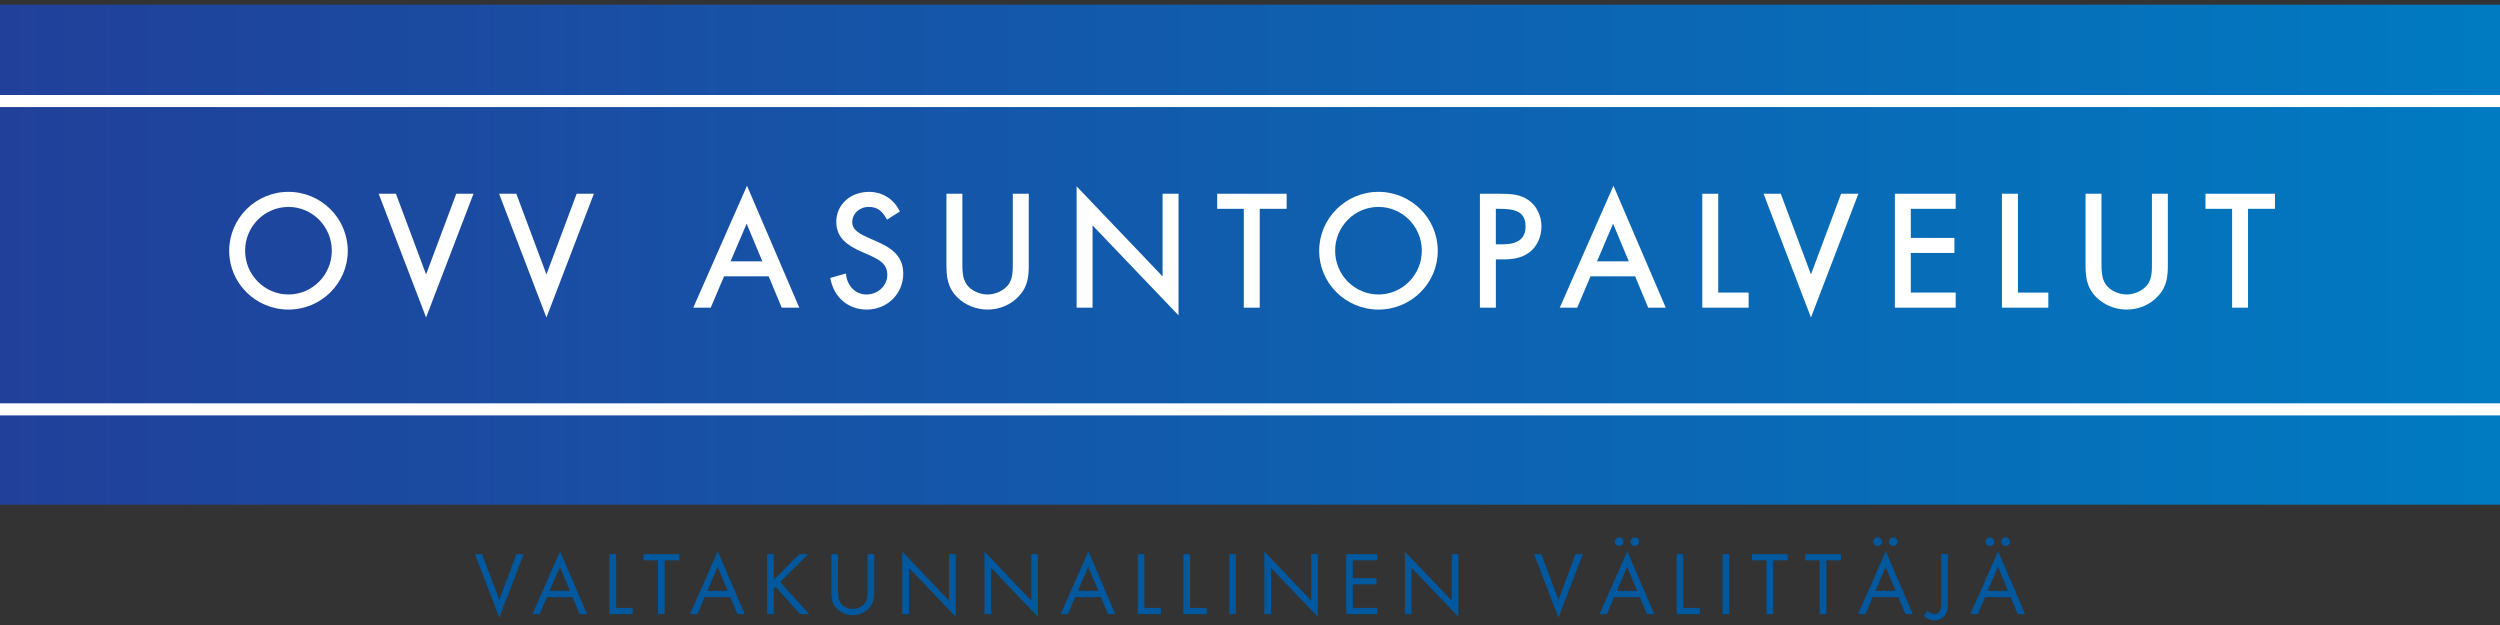 <svg xmlns="http://www.w3.org/2000/svg" xmlns:xlink="http://www.w3.org/1999/xlink" id="Layer_1" x="0px" y="0px" width="232px" height="58px" viewBox="0 0 232 58" xml:space="preserve"><rect x="0" y="0" width="232" height="58" fill="#333333" stroke="none"/><g>	<defs>		<rect id="SVGID_1_" y="0.433" width="232" height="46.399"></rect>	</defs>	<clipPath id="SVGID_2_">		<use xlink:href="#SVGID_1_"></use>	</clipPath>	<g clip-path="url(#SVGID_2_)">		<defs>			<rect id="SVGID_3_" x="-0.188" y="0.065" width="232.355" height="58.434"></rect>		</defs>		<clipPath id="SVGID_4_">			<use xlink:href="#SVGID_3_"></use>		</clipPath>					<linearGradient id="SVGID_5_" gradientUnits="userSpaceOnUse" x1="29.812" y1="-498.718" x2="261.363" y2="-498.718" gradientTransform="matrix(1 0 0 1 -30 528)">			<stop offset="0" style="stop-color:#21409A"></stop>			<stop offset="1" style="stop-color:#007AC1"></stop>		</linearGradient>		<rect x="-0.188" y="0.065" clip-path="url(#SVGID_4_)" fill="url(#SVGID_5_)" width="232.355" height="58.434"></rect>	</g></g><path fill="#FFFFFF" d="M26.771,19.202c-2.22,0-4.025,1.822-4.025,4.063c0,2.241,1.806,4.063,4.025,4.063 c2.216,0,4.02-1.823,4.02-4.063C30.79,21.024,28.987,19.202,26.771,19.202z M26.769,28.729c-3.033,0-5.501-2.444-5.501-5.449 c0-3.02,2.468-5.476,5.501-5.476c3.034,0,5.503,2.456,5.503,5.476C32.271,26.285,29.803,28.729,26.769,28.729z"></path><path fill="#FFFFFF" d="M39.539,29.465L35.142,17.98h1.6l2.798,7.485l2.801-7.485h1.599L39.539,29.465z"></path><path fill="#FFFFFF" d="M50.712,29.465L46.315,17.98h1.599l2.798,7.485l2.801-7.485h1.599L50.712,29.465z"></path><path fill="#FFFFFF" d="M67.796,24.25h2.947l-1.455-3.492L67.796,24.25z M74.173,28.552h-1.631l-1.208-2.906h-4.143l-1.235,2.906 h-1.621l4.986-11.315L74.173,28.552z"></path><path fill="#FFFFFF" d="M80.437,28.729c-1.691,0-3.009-1.092-3.356-2.783l-0.032-0.155l1.451-0.409l0.028,0.192 c0.148,1.034,0.921,1.756,1.88,1.756c1.065,0,1.933-0.818,1.933-1.824c0-1.063-0.803-1.431-1.733-1.858l-0.674-0.292 c-1.178-0.539-2.325-1.195-2.325-2.777c0-1.581,1.302-2.773,3.029-2.773c1.202,0,2.222,0.611,2.798,1.678l0.075,0.139l-1.193,0.764 l-0.089-0.154c-0.421-0.731-0.89-1.029-1.617-1.029c-0.855,0-1.525,0.624-1.525,1.419c0,0.768,0.83,1.142,1.496,1.444l0.682,0.298 c1.294,0.57,2.557,1.273,2.557,3.033C83.821,27.265,82.334,28.729,80.437,28.729z"></path><path fill="#FFFFFF" d="M91.65,28.729c-1.031,0-2.065-0.409-2.766-1.093c-0.975-0.931-1.055-1.988-1.055-3.081V17.98h1.479v6.379 c-0.001,0.731-0.003,1.488,0.416,2.061c0.382,0.535,1.174,0.908,1.926,0.908c0.71,0,1.446-0.332,1.875-0.846 c0.468-0.563,0.465-1.335,0.463-2.082l0-6.419h1.482v6.574c0,1.083-0.071,2.053-0.945,2.953 C93.808,28.282,92.759,28.729,91.65,28.729z"></path><path fill="#FFFFFF" d="M109.368,29.265l-7.978-8.345v7.63h-1.48V17.29l7.977,8.361v-7.672h1.481V29.265z"></path><path fill="#FFFFFF" d="M116.903,28.552h-1.479v-9.173h-2.468V17.98h6.443v1.398h-2.496V28.552z"></path><path fill="#FFFFFF" d="M127.923,19.202c-2.219,0-4.023,1.822-4.023,4.063c0,2.241,1.805,4.063,4.023,4.063 c2.218,0,4.021-1.823,4.021-4.063C131.944,21.024,130.141,19.202,127.923,19.202z M127.923,28.729c-3.034,0-5.503-2.444-5.503-5.449 c0-3.02,2.469-5.476,5.503-5.476s5.502,2.456,5.502,5.476C133.425,26.285,130.957,28.729,127.923,28.729z"></path><path fill="#FFFFFF" d="M138.814,22.676h0.592c1.477,0,2.164-0.533,2.164-1.676c0-1.497-1.185-1.621-2.504-1.621h-0.252V22.676z  M138.814,28.552h-1.479V17.98h1.854c0.952,0,1.87,0.044,2.632,0.574c0.769,0.532,1.227,1.455,1.227,2.471 c0,0.919-0.388,1.79-1.038,2.328c-0.771,0.638-1.76,0.72-2.535,0.72h-0.659V28.552z"></path><path fill="#FFFFFF" d="M148.206,24.25h2.944l-1.455-3.492L148.206,24.25z M154.583,28.552h-1.634l-1.207-2.906H147.6l-1.234,2.906 h-1.622l4.985-11.315L154.583,28.552z"></path><path fill="#FFFFFF" d="M162.273,28.552h-4.301V17.98h1.479v9.172h2.822V28.552z"></path><path fill="#FFFFFF" d="M168.056,29.465l-4.397-11.484h1.598l2.8,7.485l2.798-7.485h1.602l-0.088,0.231L168.056,29.465z"></path><path fill="#FFFFFF" d="M181.487,28.552h-5.643V17.98h5.643v1.398h-4.165v2.699h4.046v1.396h-4.046v3.678h4.165V28.552z"></path><path fill="#FFFFFF" d="M190.085,28.552h-4.305V17.98h1.484v9.172h2.82V28.552z"></path><path fill="#FFFFFF" d="M197.357,28.729c-1.029,0-2.062-0.409-2.764-1.093c-0.974-0.929-1.055-1.987-1.055-3.081V17.98h1.479v6.375 c-0.001,0.699-0.003,1.49,0.416,2.064c0.382,0.535,1.173,0.908,1.923,0.908c0.71,0,1.448-0.333,1.88-0.847 c0.468-0.565,0.465-1.341,0.463-2.091v-6.41h1.477v6.574c0,1.084-0.07,2.054-0.94,2.952 C199.518,28.282,198.468,28.729,197.357,28.729z"></path><path fill="#FFFFFF" d="M208.618,28.552h-1.479v-9.173h-2.47V17.98h6.447v1.398h-2.499V28.552z"></path><rect y="37.429" fill="#FFFFFF" width="232" height="1.121"></rect><rect y="8.816" fill="#FFFFFF" width="232" height="1.119"></rect><path fill-rule="evenodd" clip-rule="evenodd" fill="#00589F" d="M50.755,55.411l-0.67,1.58h-0.681l2.571-5.834l2.503,5.834h-0.688 l-0.658-1.58H50.755 M51.96,52.604l-0.953,2.231h1.884L51.96,52.604z M57.174,56.415h1.534v0.576h-2.155v-5.569h0.621V56.415z  M61.68,56.991h-0.619v-4.993h-1.345v-0.576h3.324v0.576h-1.36V56.991z M65.389,55.411l-0.671,1.58h-0.68l2.57-5.834l2.504,5.834 h-0.688l-0.658-1.58H65.389z M66.594,52.604l-0.953,2.231h1.884L66.594,52.604z M74.176,51.422h0.835l-2.614,2.591l2.703,2.979 h-0.856l-2.282-2.556l-0.154,0.153v2.402h-0.622v-5.569h0.622v2.387L74.176,51.422z M77.771,54.738c0,0.413-0.015,0.885,0.244,1.24 c0.243,0.34,0.717,0.533,1.121,0.533c0.399,0,0.836-0.187,1.094-0.496c0.296-0.354,0.274-0.843,0.274-1.277v-3.316h0.62v3.486 c0,0.606-0.044,1.087-0.488,1.545c-0.384,0.411-0.937,0.635-1.5,0.635c-0.524,0-1.063-0.2-1.439-0.569 c-0.487-0.465-0.546-0.976-0.546-1.61v-3.486h0.62V54.738z M83.731,51.185l4.341,4.55v-4.313h0.621v5.819L84.352,52.7v4.291h-0.62 V51.185z M91.356,51.185l4.344,4.55v-4.313h0.62v5.819L91.977,52.7v4.291h-0.62V51.185z M99.781,55.411l-0.675,1.58H98.43 l2.571-5.834l2.503,5.834h-0.688l-0.658-1.58H99.781z M100.984,52.604l-0.952,2.231h1.883L100.984,52.604z M106.197,56.415h1.536 v0.576h-2.155v-5.569h0.619V56.415z M110.438,56.415h1.537v0.576h-2.157v-5.569h0.62V56.415z M114.694,56.991h-0.621v-5.569h0.621 V56.991z M117.333,51.185l4.343,4.55v-4.313h0.619v5.819l-4.343-4.541v4.291h-0.619V51.185z M124.924,51.422h2.886v0.576h-2.268 v1.653h2.201v0.577h-2.201v2.187h2.268v0.576h-2.886V51.422z M130.372,51.185l4.345,4.55v-4.313h0.617v5.819l-4.343-4.541v4.291 h-0.619V51.185z M149.793,55.411l-0.672,1.58h-0.682l2.573-5.834l2.503,5.834h-0.688l-0.656-1.58H149.793z M150.65,50.27 c0,0.222-0.18,0.398-0.398,0.398c-0.223,0-0.399-0.177-0.399-0.398c0-0.223,0.177-0.399,0.399-0.399 C150.471,49.87,150.65,50.047,150.65,50.27z M150.998,52.604l-0.954,2.231h1.883L150.998,52.604z M152.105,50.27 c0,0.222-0.179,0.398-0.399,0.398c-0.222,0-0.398-0.177-0.398-0.398c0-0.223,0.177-0.399,0.398-0.399 C151.927,49.87,152.105,50.047,152.105,50.27z M156.207,56.415h1.538v0.576h-2.155v-5.569h0.617V56.415z M160.468,56.991h-0.622 v-5.569h0.622V56.991z M164.545,56.991h-0.622v-4.993h-1.345v-0.576h3.327v0.576h-1.36V56.991z M169.483,56.991h-0.616v-4.993 h-1.347v-0.576h3.324v0.576h-1.361V56.991z M173.784,55.411l-0.672,1.58h-0.682l2.572-5.834l2.505,5.834h-0.688l-0.66-1.58H173.784z  M174.642,50.27c0,0.222-0.179,0.398-0.401,0.398c-0.22,0-0.399-0.177-0.399-0.398c0-0.223,0.18-0.399,0.399-0.399 C174.463,49.87,174.642,50.047,174.642,50.27z M174.987,52.604l-0.953,2.231h1.884L174.987,52.604z M176.095,50.27 c0,0.222-0.177,0.398-0.397,0.398c-0.222,0-0.398-0.177-0.398-0.398c0-0.223,0.177-0.399,0.398-0.399 C175.918,49.87,176.095,50.047,176.095,50.27z M180.764,55.831c0,0.442,0,0.91-0.283,1.278c-0.229,0.303-0.581,0.458-0.962,0.458 c-0.368,0-0.706-0.177-0.986-0.415l0.345-0.48c0.203,0.186,0.371,0.319,0.659,0.319c0.604,0,0.604-0.725,0.604-1.16v-4.409h0.623 V55.831z M184.205,55.411l-0.669,1.58h-0.684l2.573-5.834l2.502,5.834h-0.686l-0.658-1.58H184.205z M185.063,50.27 c0,0.222-0.176,0.398-0.398,0.398c-0.222,0-0.399-0.177-0.399-0.398c0-0.223,0.178-0.399,0.399-0.399 C184.887,49.87,185.063,50.047,185.063,50.27z M185.411,52.604l-0.954,2.231h1.885L185.411,52.604z M186.519,50.27 c0,0.222-0.177,0.398-0.399,0.398c-0.222,0-0.399-0.177-0.399-0.398c0-0.223,0.178-0.399,0.399-0.399 C186.342,49.87,186.519,50.047,186.519,50.27z M144.623,55.669l1.587-4.247h0.673l-2.26,5.9l-2.26-5.9h0.672L144.623,55.669z  M46.333,55.669l1.589-4.247h0.67l-2.259,5.9l-2.261-5.9h0.673L46.333,55.669z"></path></svg>